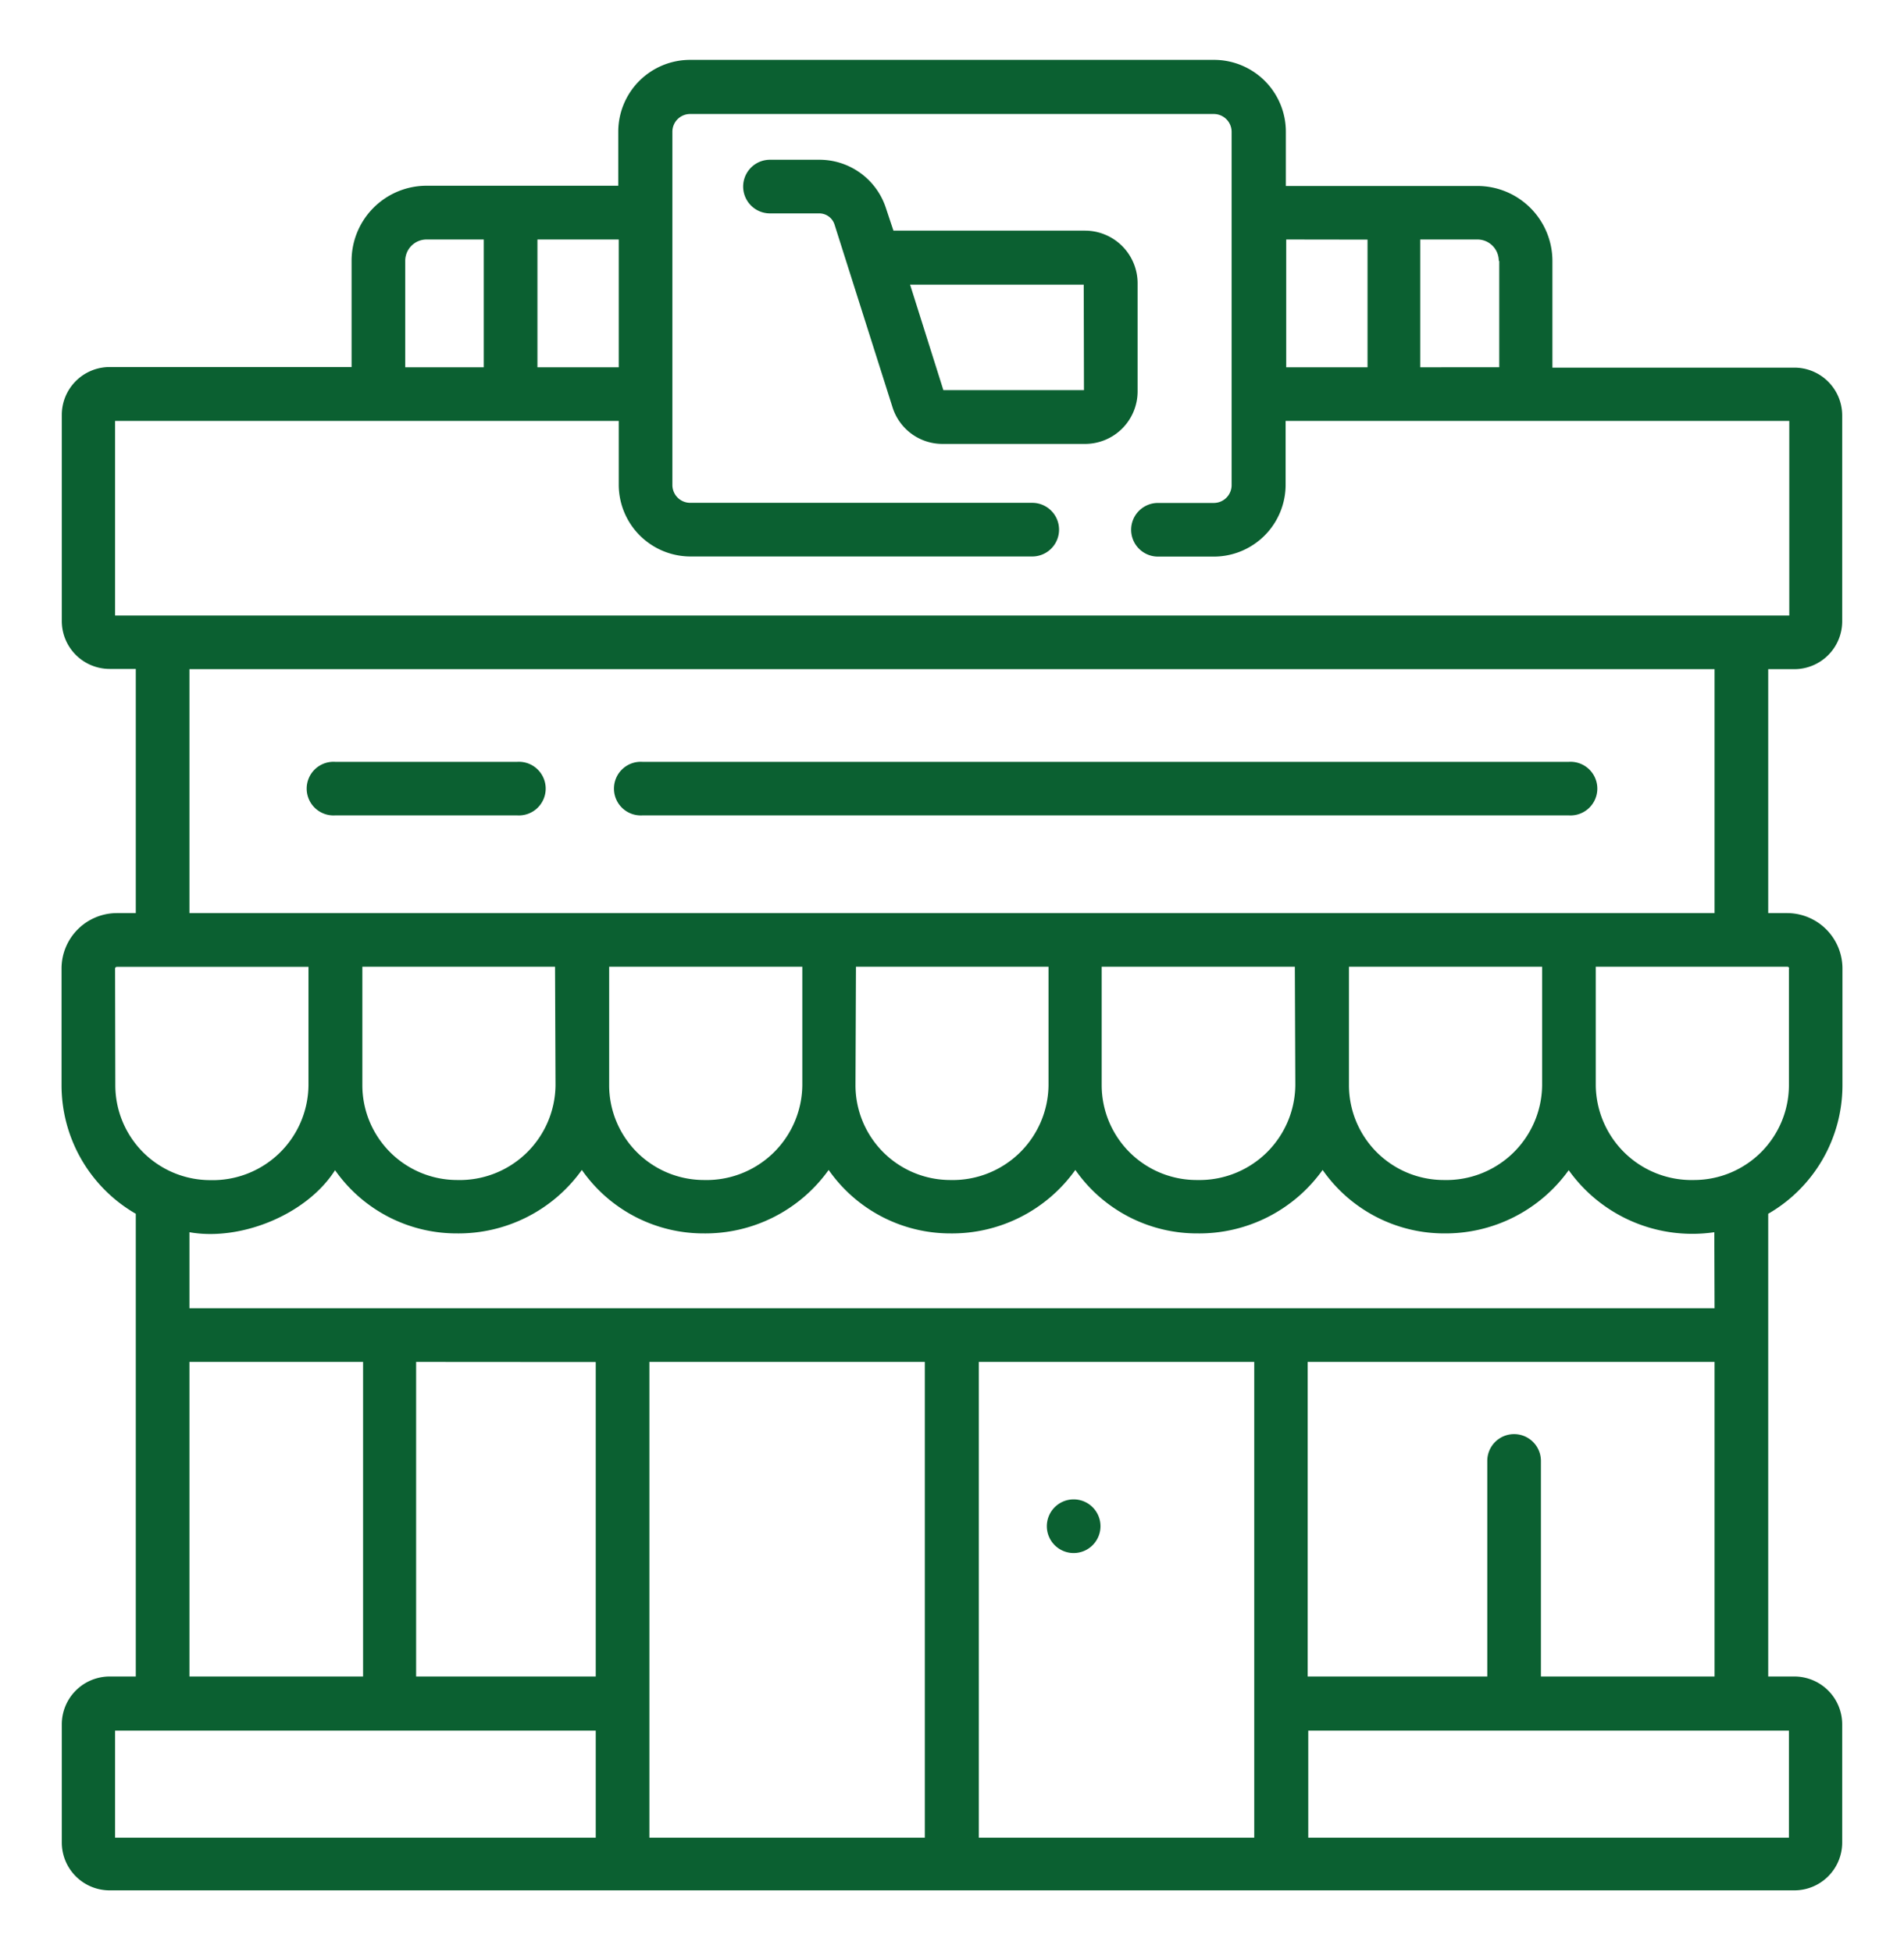 <svg id="Layer_1" data-name="Layer 1" xmlns="http://www.w3.org/2000/svg" viewBox="0 0 159 163"><defs><style>.cls-1{fill:#0b6031;}</style></defs><path class="cls-1" d="M153.86,90.63V80.87a4.63,4.63,0,0,0-4.62-4.62h-1.58V55.88h2.18a4,4,0,0,0,4-4V34.7a4,4,0,0,0-4-4h-20.2V21.79a6.27,6.27,0,0,0-6.26-6.26h-16V11a6,6,0,0,0-6-6H57.63a6,6,0,0,0-6,6v4.51H35.62a6.27,6.27,0,0,0-6.26,6.26v8.88H9.16a4,4,0,0,0-4,4V51.86a4,4,0,0,0,4,4h2.18V76.25H9.76a4.63,4.63,0,0,0-4.62,4.62v9.76a12.39,12.39,0,0,0,6.2,10.73V140H9.16a4,4,0,0,0-4,4v9.86a4,4,0,0,0,4,4H149.84a4,4,0,0,0,4-4v-9.86a4,4,0,0,0-4-4h-2.18V111.49h0V101.36a12.39,12.39,0,0,0,6.2-10.73Zm-4.47-9.76v9.76a7.93,7.93,0,0,1-7.92,7.91,8,8,0,0,1-8.21-7.91v-9.9h16a.15.15,0,0,1,.15.14Zm-20.61,9.76a8,8,0,0,1-8.21,7.91,7.92,7.92,0,0,1-7.92-7.91v-9.9h16.13Zm-20.61,0A8,8,0,0,1,100,98.54,7.93,7.93,0,0,1,92,90.66V80.73h16.13ZM67,90.63a8,8,0,0,1-8.21,7.91,7.92,7.92,0,0,1-7.92-7.91v-9.9H67Zm-20.61,0a8,8,0,0,1-8.21,7.91,7.92,7.92,0,0,1-7.92-7.91v-9.9H46.35Zm25.09-9.9H87.56v9.9a8,8,0,0,1-8.21,7.91,7.92,7.92,0,0,1-7.91-7.91Zm53.72-58.94v8.88H118.6V20h4.78a1.78,1.78,0,0,1,1.78,1.78Zm-11-1.78V30.67h-6.79V20ZM51.67,20V30.67H44.88V20ZM33.84,21.79A1.78,1.78,0,0,1,35.62,20H40.4V30.67H33.84ZM9.61,35.15H51.67v5.32a6,6,0,0,0,6,6H86.2a2.24,2.24,0,0,0,0-4.48H57.63a1.49,1.49,0,0,1-1.48-1.48V11a1.48,1.48,0,0,1,1.48-1.48h43.73A1.49,1.49,0,0,1,102.85,11V40.47A1.49,1.49,0,0,1,101.36,42H96.7a2.24,2.24,0,0,0,0,4.48h4.66a6,6,0,0,0,6-6V35.15h42.06V51.4H9.61Zm6.21,20.73H143.18V76.25H15.82Zm-6.21,25a.15.15,0,0,1,.15-.14h16v9.9a8,8,0,0,1-8.21,7.91,7.93,7.93,0,0,1-7.92-7.91Zm40.14,32.86V140h-15V113.73ZM30.32,140H15.82V113.73h14.5ZM9.61,144.52H49.75v8.94H9.61Zm44.62-30.79h23v39.73h-23Zm27.51,39.73V113.73h23v39.73Zm61.44-39.73V140h-14.5v-18a2.24,2.24,0,0,0-4.48,0v18h-15V113.73Zm6.21,39.73H109.25v-8.94h40.14Zm-6.21-44.21H15.82V102.9c4.26.76,9.78-1.45,12.16-5.18A12.4,12.4,0,0,0,38.14,103a12.67,12.67,0,0,0,10.45-5.3A12.39,12.39,0,0,0,58.75,103a12.67,12.67,0,0,0,10.45-5.3A12.39,12.39,0,0,0,79.35,103a12.66,12.66,0,0,0,10.45-5.3A12.4,12.4,0,0,0,100,103a12.67,12.67,0,0,0,10.45-5.3,12.39,12.39,0,0,0,10.16,5.3A12.67,12.67,0,0,0,131,97.72a12.68,12.68,0,0,0,12.16,5.18Zm0,0"/><path class="cls-1" d="M53.66,68.09H131a2.24,2.24,0,1,0,0-4.47H53.66a2.24,2.24,0,1,0,0,4.47Zm0,0"/><path class="cls-1" d="M43.18,68.09a2.24,2.24,0,1,0,0-4.47H28a2.24,2.24,0,1,0,0,4.47Zm0,0"/><path class="cls-1" d="M89.66,125.21a2.24,2.24,0,1,0,2.24,2.24,2.24,2.24,0,0,0-2.24-2.24Zm0,0"/><path class="cls-1" d="M95,32.66v-9a4.4,4.4,0,0,0-4.39-4.4h-16l-.64-1.92a5.84,5.84,0,0,0-5.54-4H64.3a2.24,2.24,0,1,0,0,4.48h4.1a1.34,1.34,0,0,1,1.29.93L74.53,34a4.37,4.37,0,0,0,4.19,3.07H90.61A4.39,4.39,0,0,0,95,32.66Zm-4.48-.08H78.78L76,23.77h14.5Zm0,0"/></svg>